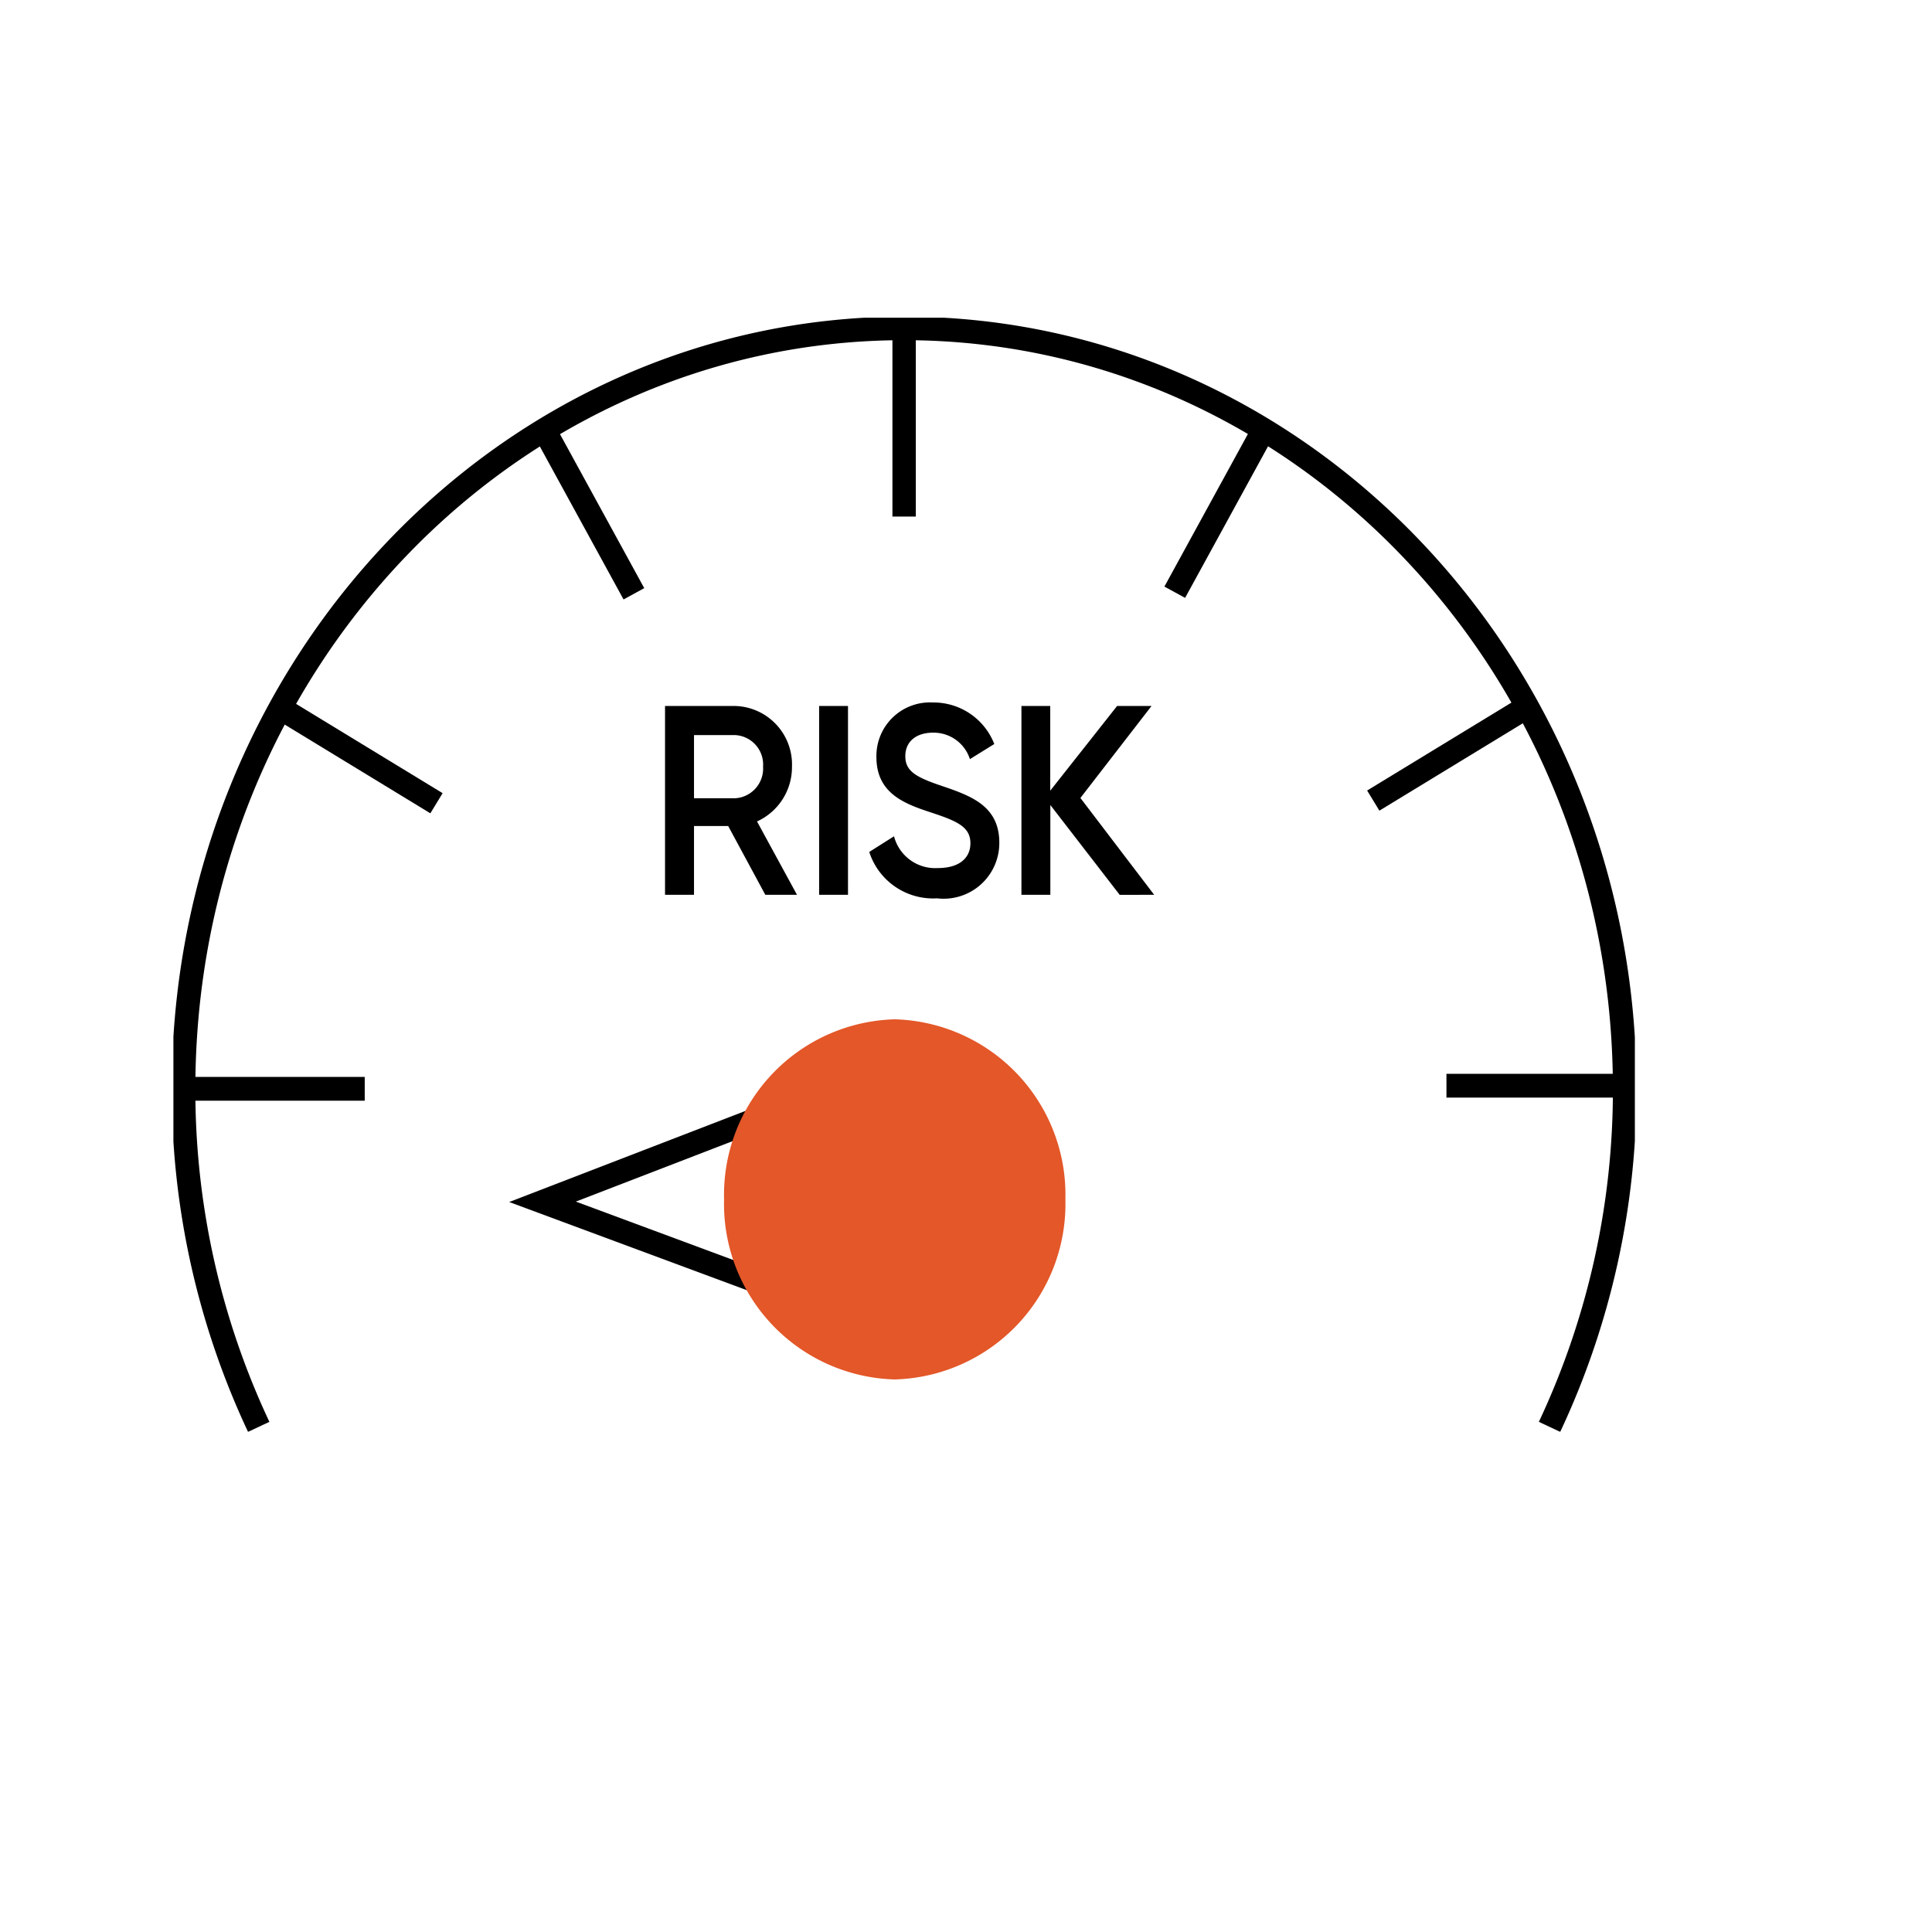<svg xmlns="http://www.w3.org/2000/svg" xmlns:xlink="http://www.w3.org/1999/xlink" width="78" height="78" viewBox="0 0 78 78">
  <defs>
    <clipPath id="clip-path">
      <rect id="Rectangle_5908" data-name="Rectangle 5908" width="72" height="78" transform="translate(0.301)" fill="none" stroke="#707070" stroke-width="1"/>
    </clipPath>
    <clipPath id="clip-path-2">
      <rect id="Rectangle_5907" data-name="Rectangle 5907" width="59.003" height="44.971" fill="none" stroke="#000" stroke-width="1"/>
    </clipPath>
  </defs>
  <g id="Mask_Group_15778" data-name="Mask Group 15778" transform="translate(-0.301)" clip-path="url(#clip-path)">
    <g id="Group_16217" data-name="Group 16217" transform="translate(7.302 12.828)">
      <g id="Vector_Smart_Object" data-name="Vector Smart Object">
        <path id="Path_71054" data-name="Path 71054" d="M27.653,27.846l.043,10.9L13.269,33.393Z" transform="translate(1.633 2.299)" fill="none" stroke="#000" stroke-width="0.952"/>
        <g id="Group_16216" data-name="Group 16216">
          <g id="Group_16215" data-name="Group 16215" clip-path="url(#clip-path-2)">
            <path id="Path_71055" data-name="Path 71055" d="M55.628,44.817a31.947,31.947,0,0,0,3.034-13.648c0-16.953-13.024-30.7-29.091-30.7S.48,14.215.48,31.169A31.947,31.947,0,0,0,3.514,44.817" transform="translate(-0.07 -0.039)" fill="none" stroke="#000" stroke-width="0.952"/>
            <line id="Line_361" data-name="Line 361" y2="7.594" transform="translate(29.501 0.433)" fill="none" stroke="#000" stroke-width="0.944"/>
            <line id="Line_362" data-name="Line 362" x2="3.598" y2="6.576" transform="translate(14.993 4.569)" fill="none" stroke="#000" stroke-width="0.952"/>
            <line id="Line_363" data-name="Line 363" x2="6.232" y2="3.797" transform="translate(4.389 15.804)" fill="none" stroke="#000" stroke-width="0.952"/>
            <line id="Line_364" data-name="Line 364" x2="7.196" transform="translate(0.528 31.13)" fill="none" stroke="#000" stroke-width="0.96"/>
            <line id="Line_365" data-name="Line 365" x1="7.196" transform="translate(51.396 31.005)" fill="none" stroke="#000" stroke-width="0.96"/>
            <line id="Line_366" data-name="Line 366" x1="6.232" y2="3.797" transform="translate(48.441 15.697)" fill="none" stroke="#000" stroke-width="0.952"/>
            <line id="Line_367" data-name="Line 367" x1="3.598" y2="6.576" transform="translate(40.427 4.506)" fill="none" stroke="#000" stroke-width="0.952"/>
          </g>
        </g>
        <path id="Path_71056" data-name="Path 71056" d="M4.679,1.348H5.958L4.344-1.614A2.407,2.407,0,0,0,5.755-3.825,2.361,2.361,0,0,0,3.471-6.275H.63V1.348H1.8V-1.429h1.38ZM1.8-5.1H3.471A1.192,1.192,0,0,1,4.588-3.825,1.2,1.2,0,0,1,3.471-2.551H1.8ZM6.851-6.275V1.348H8.017V-6.275ZM11.61,1.49A2.248,2.248,0,0,0,14.126-.754c0-1.514-1.187-1.906-2.364-2.309-1.035-.349-1.431-.6-1.431-1.187s.436-.948,1.116-.948A1.537,1.537,0,0,1,12.939-4.13l.984-.61a2.632,2.632,0,0,0-2.476-1.677,2.163,2.163,0,0,0-2.283,2.2c0,1.438,1.076,1.873,2.182,2.233,1.055.349,1.613.577,1.613,1.252,0,.555-.4,1-1.319,1A1.718,1.718,0,0,1,9.875-1.015l-1,.632A2.706,2.706,0,0,0,11.61,1.49Zm8.768-.142L17.4-2.562l2.872-3.714h-1.39l-2.7,3.42v-3.42H15.019V1.348h1.167V-2.278l2.8,3.627Z" transform="translate(19.218 21.95)"/>
      </g>
      <path id="Path_71057" data-name="Path 71057" d="M40.02,33.132a7.088,7.088,0,0,1-6.89,7.27,7.088,7.088,0,0,1-6.89-7.27,7.088,7.088,0,0,1,6.89-7.27,7.088,7.088,0,0,1,6.89,7.27" transform="translate(-4.008 2.462)" fill="#e35728"/>
    </g>
  </g>
</svg>
